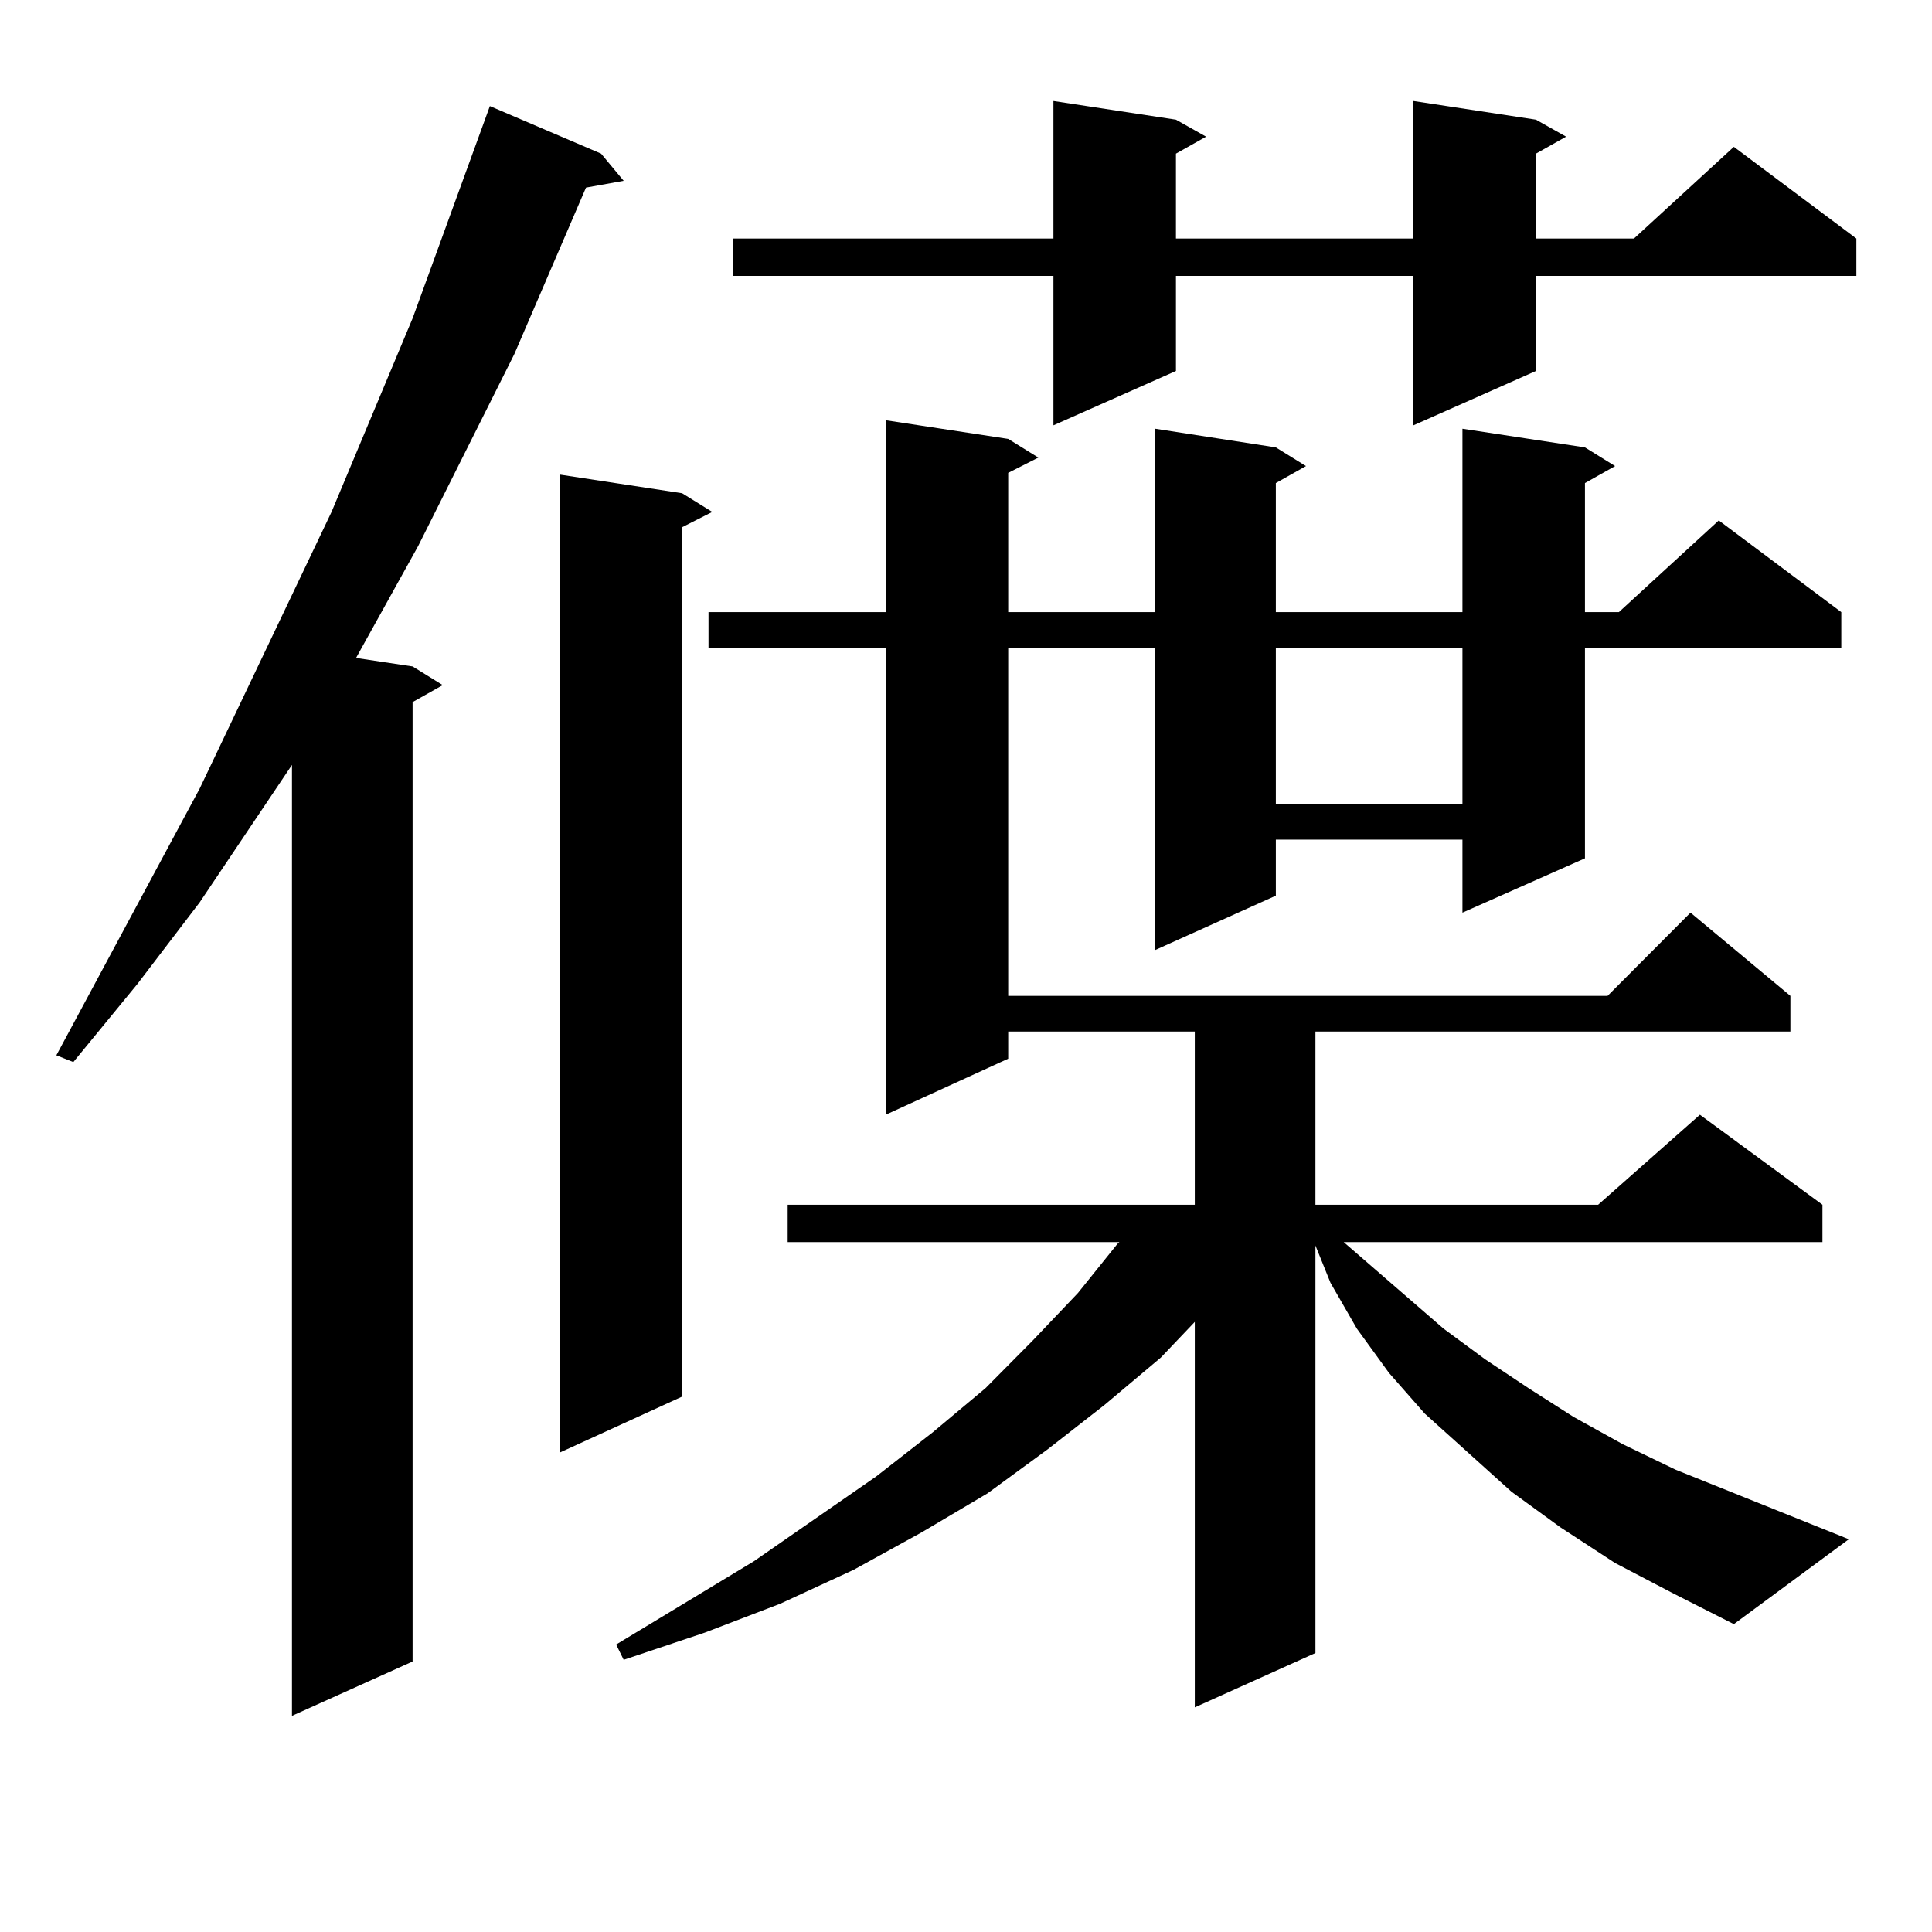 <?xml version="1.0" encoding="utf-8"?>
<!-- Generator: Adobe Illustrator 16.0.0, SVG Export Plug-In . SVG Version: 6.00 Build 0)  -->
<!DOCTYPE svg PUBLIC "-//W3C//DTD SVG 1.1//EN" "http://www.w3.org/Graphics/SVG/1.1/DTD/svg11.dtd">
<svg version="1.1" id="图层_1" xmlns="http://www.w3.org/2000/svg" xmlns:xlink="http://www.w3.org/1999/xlink" x="0px" y="0px"
	 width="1000px" height="1000px" viewBox="0 0 1000 1000" enable-background="new 0 0 1000 1000" xml:space="preserve">
<path d="M311.114,79.52l11.707,14.063l-19.512,3.516l-37.072,86.133l-49.755,99.316l-32.194,58.008l29.268,4.395l15.609,9.668
	l-15.609,8.789v496.582l-62.438,28.125V395.926l-47.804,71.191L71.12,509.305l-33.17,40.43l-8.78-3.516l74.145-137.988
	l68.291-143.262l41.95-100.195L253.555,54.91L311.114,79.52z M353.064,255.301l15.609,9.668l-15.609,7.91v450l-63.413,29.004
	v-506.25L353.064,255.301z M835.979,809.012l-28.292-18.457l-25.365-18.457l-44.877-40.43l-18.536-21.094l-16.585-22.852
	l-13.658-23.73l-7.805-19.336v210.938l-62.438,28.125V684.207l-17.561,18.457l-29.268,24.609l-29.268,22.852l-31.219,22.852
	l-34.146,20.215l-35.121,19.336l-38.048,17.578l-39.023,14.941l-41.95,14.063l-3.902-7.91l71.218-43.066l63.413-43.945
	l29.268-22.852l27.316-22.852l24.39-24.609l23.414-24.609l20.487-25.488l0.976-0.879H407.697v-19.336h210.727v-89.648h-96.583
	v14.063l-63.413,29.004V335.281h-91.705v-18.457h91.705v-99.316l63.413,9.668l15.609,9.668l-15.609,7.91v72.07h76.096v-94.922
	l62.438,9.668l15.609,9.668l-15.609,8.789v66.797h96.583v-94.922l63.413,9.668l15.609,9.668l-15.609,8.789v66.797h17.561
	l51.706-47.461l63.413,47.461v18.457H820.37v108.984l-63.413,28.125v-37.793h-96.583v29.004l-62.438,28.125V335.281h-76.096v180.176
	h310.236l42.926-43.066l51.706,43.066v18.457H680.861v89.648h146.338l52.682-46.582l63.413,46.582v19.336H695.495l51.706,44.824
	l21.463,15.82l22.438,14.941l23.414,14.941l25.365,14.063l27.316,13.184l89.754,36.035l-59.511,43.945l-31.219-15.82
	L835.979,809.012z M795.005,61.941l15.609,8.789l-15.609,8.789v43.945h50.73l51.706-47.461l63.413,47.461v19.336h-165.85v49.219
	l-63.413,28.125v-77.344H608.668v49.219l-63.413,28.125v-77.344h-165.85v-19.336h165.85V52.273l63.413,9.668l15.609,8.789
	l-15.609,8.789v43.945h122.924V52.273L795.005,61.941z M660.374,335.281v80.859h96.583v-80.859H660.374z"/>
</svg>
